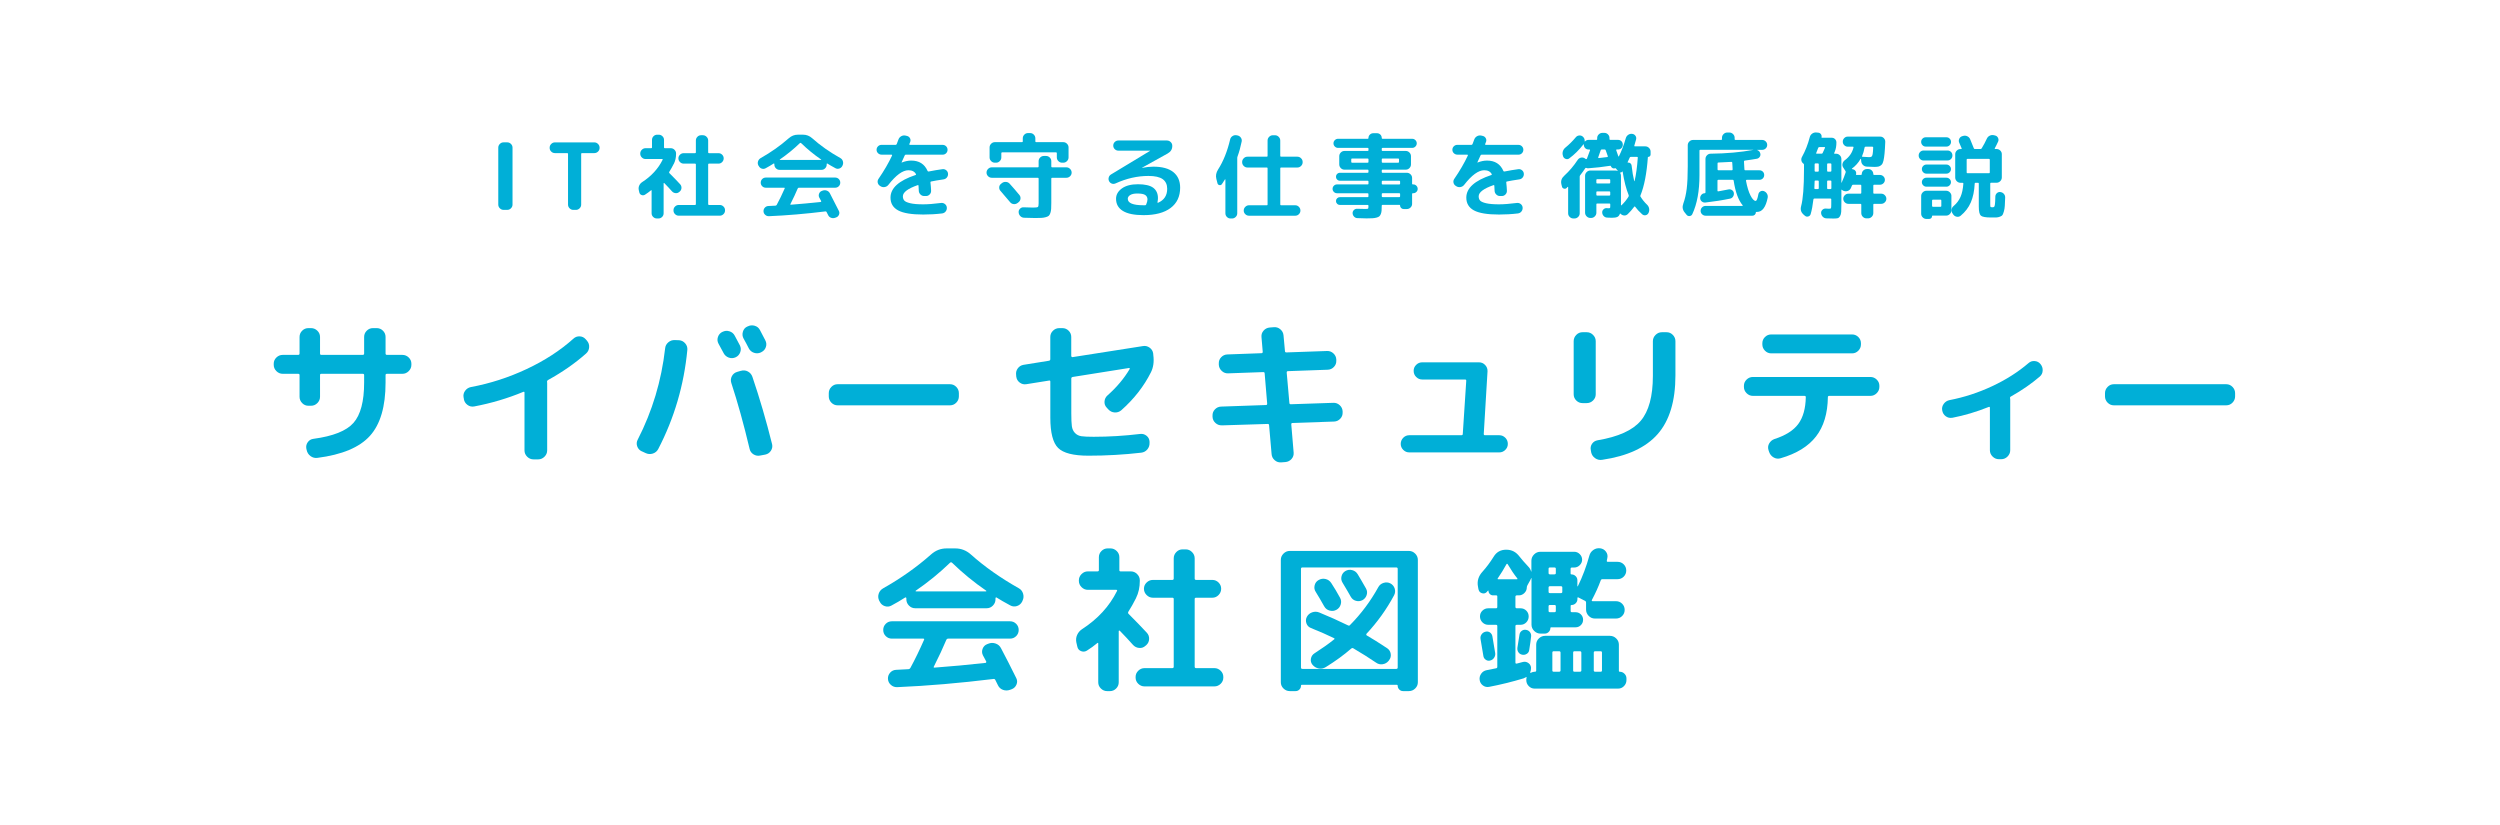 <?xml version="1.0" encoding="UTF-8"?><svg xmlns="http://www.w3.org/2000/svg" viewBox="0 0 1000 330"><defs><style>.d{fill:#00afd7;}.e{fill:#fff;}</style></defs><g id="a"/><g id="b"><g id="c"><g><rect class="e" width="1000" height="330"/><g><path class="d" d="M201.42,83.95c-.57,0-1.06-.21-1.48-.63-.42-.42-.63-.91-.63-1.48v-22.79c0-.57,.21-1.06,.63-1.48,.42-.42,.91-.63,1.48-.63h1.48c.57,0,1.06,.21,1.48,.63s.63,.91,.63,1.48v22.79c0,.57-.21,1.06-.63,1.48s-.91,.63-1.48,.63h-1.48Z"/><path class="d" d="M221.97,61.24c-.57,0-1.06-.2-1.48-.61-.42-.41-.63-.89-.63-1.46v-.11c0-.57,.21-1.06,.63-1.48,.42-.42,.91-.63,1.48-.63h15.76c.57,0,1.06,.21,1.48,.63,.42,.42,.63,.91,.63,1.48v.11c0,.57-.21,1.05-.63,1.46-.42,.41-.91,.61-1.48,.61h-4.96c-.2,0-.3,.11-.3,.33v20.28c0,.57-.21,1.06-.63,1.48s-.91,.63-1.48,.63h-1.04c-.57,0-1.06-.21-1.48-.63-.42-.42-.63-.91-.63-1.48v-20.28c0-.22-.1-.33-.3-.33h-4.96Z"/><path class="d" d="M269.51,65.53c-.59,1.18-1.2,2.26-1.81,3.22-.1,.2-.09,.36,.04,.48,1.7,1.7,3.13,3.18,4.29,4.44,.39,.42,.58,.92,.56,1.5-.02,.58-.26,1.07-.7,1.46l-.15,.11c-.42,.39-.91,.57-1.48,.52-.57-.05-1.05-.28-1.44-.7-.94-1.06-1.97-2.17-3.11-3.33-.05-.05-.1-.06-.17-.04-.06,.02-.09,.06-.09,.11v12.02c0,.57-.2,1.05-.61,1.46-.41,.41-.89,.61-1.46,.61h-.63c-.57,0-1.06-.2-1.48-.61-.42-.41-.63-.89-.63-1.46v-9.1c0-.17-.07-.21-.22-.11-.76,.64-1.58,1.23-2.44,1.78-.44,.27-.91,.31-1.39,.11-.48-.2-.77-.56-.87-1.07l-.22-.96c-.12-.62-.06-1.2,.19-1.76s.63-1,1.15-1.35c3.7-2.39,6.44-5.38,8.21-8.95,.1-.2,.04-.3-.18-.3h-6.66c-.57,0-1.06-.21-1.48-.63-.42-.42-.63-.91-.63-1.48v-.11c0-.57,.21-1.06,.63-1.48,.42-.42,.91-.63,1.48-.63h2.26c.22,0,.33-.1,.33-.3v-3.03c0-.57,.2-1.05,.61-1.46s.89-.61,1.46-.61h.63c.57,0,1.06,.2,1.48,.61,.42,.41,.63,.89,.63,1.46v3.03c0,.2,.1,.3,.3,.3h2.41c.57,0,1.06,.21,1.48,.63,.42,.42,.63,.91,.63,1.48v.11c0,1.5-.3,2.85-.89,4.03Zm18.39,16.46c.57,0,1.06,.2,1.48,.61,.42,.41,.63,.89,.63,1.46v.15c0,.57-.21,1.05-.63,1.46-.42,.41-.91,.61-1.48,.61h-16.39c-.57,0-1.06-.2-1.48-.61-.42-.41-.63-.89-.63-1.46v-.15c0-.57,.21-1.05,.63-1.46,.42-.41,.91-.61,1.48-.61h6.51c.22,0,.33-.11,.33-.33v-15.91c0-.2-.11-.3-.33-.3h-4.55c-.57,0-1.06-.21-1.48-.63s-.63-.91-.63-1.48,.21-1.05,.63-1.46c.42-.41,.91-.61,1.48-.61h4.55c.22,0,.33-.11,.33-.33v-4.74c0-.57,.2-1.06,.61-1.48,.41-.42,.89-.63,1.46-.63h.74c.57,0,1.06,.21,1.48,.63,.42,.42,.63,.91,.63,1.48v4.74c0,.22,.11,.33,.33,.33h3.81c.57,0,1.05,.2,1.46,.61,.41,.41,.61,.89,.61,1.46s-.2,1.06-.61,1.48c-.41,.42-.89,.63-1.46,.63h-3.81c-.22,0-.33,.1-.33,.3v15.91c0,.22,.11,.33,.33,.33h4.29Z"/><path class="d" d="M303.47,66.38l-.15-.26c-.25-.54-.28-1.08-.09-1.63,.19-.54,.54-.96,1.05-1.26,4.12-2.32,7.87-4.97,11.25-7.95,1.06-.94,2.27-1.41,3.63-1.41h2.07c1.36,0,2.57,.47,3.63,1.41,3.23,2.89,6.99,5.54,11.29,7.95,.49,.27,.83,.69,1,1.26,.17,.57,.14,1.11-.11,1.63l-.11,.26c-.27,.52-.68,.86-1.22,1.04-.54,.17-1.06,.12-1.55-.15-1.33-.72-2.4-1.33-3.22-1.85-.05-.05-.1-.06-.17-.02-.06,.04-.09,.09-.09,.17v.26c0,.57-.2,1.06-.61,1.48-.41,.42-.89,.63-1.46,.63h-16.8c-.57,0-1.05-.21-1.46-.63-.41-.42-.61-.91-.61-1.48v-.26c0-.07-.04-.13-.11-.17-.07-.04-.14-.03-.18,.02-1.04,.67-2.11,1.29-3.22,1.89-.49,.27-1.01,.31-1.55,.13-.54-.19-.94-.54-1.18-1.05Zm15.61,9.03c-.76,1.83-1.73,3.88-2.89,6.18-.12,.2-.09,.3,.11,.3,3.97-.3,7.97-.67,11.99-1.11,.07,0,.13-.04,.17-.11,.04-.07,.04-.15,.02-.22l-.78-1.44c-.25-.49-.27-1-.07-1.54,.2-.53,.56-.89,1.07-1.09l.3-.11c.54-.22,1.1-.23,1.68-.04,.58,.2,1,.57,1.28,1.11,1.06,2,2.26,4.34,3.59,7.03,.25,.49,.26,1,.04,1.52-.22,.52-.59,.88-1.11,1.07l-.41,.15c-.57,.2-1.12,.2-1.66,0-.54-.2-.94-.57-1.18-1.11-.05-.12-.15-.32-.3-.59-.15-.27-.25-.47-.3-.59-.1-.2-.23-.28-.41-.26-8.07,.99-15.61,1.63-22.64,1.92-.57,.02-1.07-.15-1.5-.54-.43-.38-.66-.86-.68-1.42-.02-.54,.15-1.02,.52-1.44,.37-.42,.84-.64,1.41-.67,.32,0,.8-.02,1.42-.07,.63-.05,1.1-.07,1.42-.07,.22,0,.39-.11,.52-.33,1.08-2,2.15-4.18,3.18-6.55,.1-.2,.04-.3-.19-.3h-7.36c-.57,0-1.05-.2-1.44-.59-.4-.39-.59-.88-.59-1.44s.2-1.05,.59-1.44c.39-.39,.88-.59,1.44-.59h27.75c.57,0,1.05,.2,1.44,.59,.39,.39,.59,.88,.59,1.44s-.2,1.05-.59,1.44-.88,.59-1.44,.59h-14.54c-.2,0-.35,.11-.44,.33Zm-7.14-11.62s-.07,.06-.06,.11c.01,.05,.04,.07,.09,.07h16.43s.08-.02,.09-.07c.01-.05,0-.09-.06-.11-2.84-1.95-5.5-4.13-7.99-6.55-.17-.15-.33-.15-.48,0-2.42,2.34-5.09,4.53-8.03,6.55Z"/><path class="d" d="M352.63,61.86c-.54,0-1.01-.19-1.41-.57-.4-.38-.59-.84-.59-1.39s.2-1,.59-1.39c.39-.38,.86-.57,1.41-.57h5.66c.17,0,.31-.11,.41-.33l.67-1.78c.2-.57,.55-1,1.07-1.31,.52-.31,1.07-.41,1.67-.31l.63,.15c.54,.12,.95,.41,1.22,.87,.27,.46,.32,.94,.15,1.46-.05,.12-.12,.29-.2,.5-.09,.21-.14,.35-.17,.43-.05,.22,.02,.33,.22,.33h13.1c.54,0,1,.19,1.39,.57,.38,.38,.57,.85,.57,1.39s-.19,1.01-.57,1.39c-.38,.38-.85,.57-1.39,.57h-14.73c-.22,0-.37,.1-.44,.3-.35,.81-.76,1.74-1.26,2.77,0,.05,.01,.07,.04,.07h.04c1.31-.52,2.57-.78,3.77-.78,3.16,0,5.34,1.38,6.55,4.14,.07,.2,.23,.27,.48,.22,1.97-.39,3.8-.7,5.48-.92,.54-.07,1.04,.06,1.48,.41,.44,.35,.69,.8,.74,1.37s-.1,1.07-.44,1.52c-.35,.44-.8,.7-1.37,.78-2.15,.32-3.8,.6-4.96,.85-.22,.05-.31,.17-.26,.37,.15,1.31,.23,2.42,.26,3.33,.02,.57-.17,1.06-.57,1.48-.41,.42-.89,.63-1.46,.63h-.74c-.57,0-1.06-.2-1.48-.61-.42-.41-.64-.89-.67-1.46-.02-.67-.06-1.34-.11-2.04,0-.22-.1-.31-.3-.26-3.97,1.38-5.96,2.87-5.96,4.48,0,.69,.19,1.25,.55,1.68,.37,.43,1.17,.8,2.41,1.09,1.23,.3,2.96,.44,5.18,.44,1.87,0,4.25-.18,7.14-.55,.57-.07,1.08,.07,1.54,.43,.46,.36,.71,.82,.76,1.39,.05,.59-.1,1.12-.46,1.57-.36,.46-.83,.72-1.42,.8-2.49,.3-5.01,.44-7.55,.44-4.64,0-7.98-.55-10.03-1.65-2.05-1.1-3.07-2.81-3.07-5.12,0-3.8,3.33-6.81,9.99-9.03,.22-.05,.28-.17,.19-.37-.57-1.04-1.57-1.55-3-1.55-2.32,0-4.99,1.95-8.03,5.85-.37,.47-.85,.76-1.44,.87-.59,.11-1.13,.02-1.63-.28l-.3-.19c-.47-.3-.76-.71-.89-1.26-.12-.54-.02-1.05,.3-1.52,2.22-3.23,4.03-6.35,5.44-9.36,.02-.07,.02-.15-.02-.22-.04-.07-.09-.11-.17-.11h-4Z"/><path class="d" d="M396.72,71.11c-.57,0-1.06-.2-1.48-.61-.42-.41-.63-.89-.63-1.46s.21-1.06,.63-1.48c.42-.42,.91-.63,1.48-.63h18.43c.2,0,.3-.11,.3-.33v-2.15c0-.57,.21-1.05,.63-1.46,.42-.41,.91-.61,1.48-.61h.85c.57,0,1.06,.2,1.48,.61,.42,.41,.63,.89,.63,1.46v2.15c0,.22,.11,.33,.33,.33h5.7c.57,0,1.06,.21,1.48,.63,.42,.42,.63,.91,.63,1.48s-.21,1.05-.63,1.46c-.42,.41-.91,.61-1.48,.61h-5.7c-.22,0-.33,.11-.33,.33v9.73c0,1.01-.02,1.81-.06,2.39-.04,.58-.14,1.12-.31,1.63-.17,.51-.38,.87-.61,1.09-.23,.22-.62,.41-1.17,.57-.54,.16-1.12,.26-1.72,.3-.6,.04-1.45,.06-2.53,.06-.99,0-2.48-.04-4.48-.11-.59-.02-1.09-.24-1.5-.65-.41-.41-.64-.91-.68-1.5-.05-.57,.13-1.05,.54-1.46s.88-.6,1.42-.57c1.78,.07,3.05,.11,3.81,.11,1.09,0,1.73-.08,1.92-.24,.2-.16,.3-.66,.3-1.5v-9.84c0-.22-.1-.33-.3-.33h-18.43Zm28.12-6.03c-.57,0-1.06-.21-1.48-.63-.42-.42-.63-.91-.63-1.48v-1.7c0-.22-.1-.33-.3-.33h-21.57c-.22,0-.33,.11-.33,.33v1.7c0,.57-.21,1.06-.63,1.48s-.91,.63-1.48,.63h-.48c-.57,0-1.06-.21-1.48-.63-.42-.42-.63-.91-.63-1.48v-4c0-.57,.21-1.06,.63-1.48s.91-.63,1.48-.63h10.84c.22,0,.33-.1,.33-.3v-1.22c0-.57,.2-1.06,.61-1.48,.41-.42,.89-.63,1.46-.63h.89c.57,0,1.05,.21,1.46,.63,.41,.42,.61,.91,.61,1.48v1.22c0,.2,.11,.3,.33,.3h10.84c.57,0,1.06,.21,1.48,.63,.42,.42,.63,.91,.63,1.48v4c0,.57-.21,1.06-.63,1.48-.42,.42-.91,.63-1.48,.63h-.48Zm-17.83,16.13c-.47,.35-.99,.49-1.55,.43-.57-.06-1.04-.31-1.41-.76-1.26-1.53-2.54-3.03-3.85-4.51-.37-.39-.54-.88-.52-1.44,.02-.57,.26-1.02,.7-1.37l.37-.3c.47-.37,1-.54,1.61-.5,.6,.04,1.1,.28,1.5,.72,1.28,1.41,2.58,2.91,3.89,4.51,.37,.44,.52,.96,.44,1.54-.07,.58-.35,1.04-.81,1.39l-.37,.3Z"/><path class="d" d="M446.19,73.37c-.49,.22-.98,.25-1.46,.07-.48-.17-.85-.49-1.09-.96-.25-.47-.3-.97-.15-1.5s.46-.93,.92-1.2l15.61-9.44,.04-.04-.04-.04h-12.69c-.54,0-1.02-.2-1.42-.59-.41-.39-.61-.88-.61-1.44s.2-1.05,.61-1.44c.41-.39,.88-.59,1.42-.59h19.43c.57,0,1.07,.2,1.5,.61,.43,.41,.65,.89,.65,1.46,.05,1.36-.56,2.39-1.81,3.11l-10.32,5.73v.04h.07c1.63-.32,3.12-.48,4.48-.48,3.53,0,6.2,.73,8.01,2.18,1.81,1.46,2.72,3.53,2.72,6.22,0,3.5-1.27,6.21-3.81,8.12-2.54,1.91-6.15,2.87-10.84,2.87-3.68,0-6.43-.56-8.25-1.68-1.83-1.12-2.74-2.74-2.74-4.87,0-1.63,.78-3,2.33-4.13,1.55-1.12,3.7-1.68,6.44-1.68s4.85,.47,6.1,1.41,1.89,2.32,1.89,4.14c0,.44-.06,1-.19,1.67-.02,.07,0,.13,.06,.17,.06,.04,.12,.04,.17,.02,2.44-1.06,3.66-2.92,3.66-5.59,0-1.7-.6-2.98-1.79-3.85-1.2-.86-3.1-1.29-5.72-1.29-4.42,0-8.81,1-13.17,3Zm12.28,8.44c.35-.84,.52-1.52,.52-2.04,0-.76-.3-1.35-.89-1.76-.59-.41-1.65-.61-3.18-.61-1.23,0-2.18,.2-2.83,.61-.65,.41-.98,.91-.98,1.5,0,1.73,2.1,2.59,6.29,2.59h.67c.17,0,.31-.1,.41-.3Z"/><path class="d" d="M486.98,73.26l-.44-1.7c-.32-1.26-.09-2.52,.7-3.77,2.1-3.28,3.7-7.28,4.81-11.99,.12-.57,.43-1.02,.93-1.35,.49-.33,1.02-.45,1.59-.35l.41,.07c.57,.12,1.02,.41,1.35,.87,.33,.46,.45,.97,.35,1.54-.44,2.2-1,4.21-1.67,6.03-.07,.17-.11,.37-.11,.59v22.13c0,.57-.21,1.05-.63,1.46-.42,.41-.91,.61-1.48,.61h-.56c-.57,0-1.05-.2-1.46-.61-.41-.41-.61-.89-.61-1.46v-13.54s-.02-.07-.07-.07-.09,.01-.11,.04c-.42,.67-.83,1.29-1.22,1.89-.25,.35-.58,.48-1,.39-.42-.09-.68-.34-.78-.76Zm31.97-10.58c.57,0,1.06,.21,1.48,.63,.42,.42,.63,.91,.63,1.48v.11c0,.57-.21,1.06-.63,1.48-.42,.42-.91,.63-1.48,.63h-6.51c-.22,0-.33,.1-.33,.3v14.5c0,.2,.11,.3,.33,.3h5.66c.57,0,1.05,.21,1.46,.63,.41,.42,.61,.91,.61,1.48s-.2,1.05-.61,1.46c-.41,.41-.89,.61-1.46,.61h-18.5c-.57,0-1.06-.2-1.48-.61-.42-.41-.63-.89-.63-1.46s.21-1.06,.63-1.48,.91-.63,1.48-.63h7.14c.2,0,.29-.1,.29-.3v-14.5c0-.2-.1-.3-.29-.3h-7.77c-.57,0-1.06-.21-1.48-.63-.42-.42-.63-.91-.63-1.48v-.11c0-.57,.21-1.06,.63-1.48,.42-.42,.91-.63,1.48-.63h7.77c.2,0,.29-.11,.29-.33v-6.14c0-.57,.21-1.06,.63-1.48,.42-.42,.91-.63,1.48-.63h.85c.57,0,1.06,.21,1.48,.63,.42,.42,.63,.91,.63,1.48v6.14c0,.22,.11,.33,.33,.33h6.51Z"/><path class="d" d="M534.77,77.29c-.47,0-.88-.17-1.22-.52-.35-.34-.52-.75-.52-1.22,0-.49,.17-.91,.52-1.26s.75-.52,1.22-.52h12.32c.2,0,.3-.1,.3-.3v-.85c0-.22-.1-.33-.3-.33h-11.1c-.44,0-.82-.15-1.13-.46-.31-.31-.46-.68-.46-1.13s.15-.82,.46-1.13c.31-.31,.68-.46,1.13-.46h11.1c.2,0,.3-.11,.3-.33v-.59c0-.22-.1-.33-.3-.33h-9.32c-.57,0-1.05-.21-1.46-.63-.41-.42-.61-.91-.61-1.48v-3.26c0-.57,.2-1.06,.61-1.48,.41-.42,.89-.63,1.46-.63h9.32c.2,0,.3-.1,.3-.3v-.63c0-.2-.1-.3-.3-.3h-11.88c-.49,0-.92-.18-1.28-.54-.36-.36-.54-.78-.54-1.28s.18-.92,.54-1.28c.36-.36,.78-.54,1.28-.54h11.91c.17,0,.26-.1,.26-.3,0-.54,.19-1,.57-1.37s.84-.56,1.39-.56h1.44c.54,0,1,.19,1.37,.56,.37,.37,.55,.83,.55,1.37,0,.2,.1,.3,.3,.3h11.88c.49,0,.92,.18,1.28,.54,.36,.36,.54,.78,.54,1.28s-.18,.92-.54,1.28c-.36,.36-.78,.54-1.28,.54h-11.88c-.2,0-.3,.1-.3,.3v.63c0,.2,.1,.3,.3,.3h9.32c.57,0,1.05,.21,1.46,.63,.41,.42,.61,.91,.61,1.48v3.26c0,.57-.2,1.06-.61,1.48-.41,.42-.89,.63-1.46,.63h-9.32c-.2,0-.3,.11-.3,.33v.59c0,.22,.1,.33,.3,.33h9.73c.57,0,1.06,.2,1.48,.61,.42,.41,.63,.89,.63,1.46v2.33c0,.17,.1,.26,.3,.26h.19c.47,0,.88,.17,1.22,.52,.34,.35,.52,.77,.52,1.26s-.17,.88-.52,1.22-.75,.52-1.22,.52h-.19c-.2,0-.3,.09-.3,.26v4c0,.57-.21,1.05-.63,1.46-.42,.41-.91,.61-1.48,.61h-1.26c-.42,0-.76-.14-1.04-.43-.27-.28-.41-.62-.41-1.02,0-.15-.07-.22-.22-.22h-6.81c-.2,0-.3,.1-.3,.3,0,.84-.02,1.5-.06,2s-.14,.95-.31,1.37c-.17,.42-.38,.73-.61,.92-.23,.2-.6,.36-1.09,.5-.49,.14-1.04,.22-1.63,.26s-1.38,.06-2.37,.06c-.54,0-1.78-.04-3.7-.11-.52-.02-.96-.23-1.31-.61-.36-.38-.55-.83-.57-1.35-.02-.49,.15-.92,.52-1.28,.37-.36,.8-.52,1.29-.5,.96,.05,2.02,.07,3.18,.07,.67,0,1.05-.04,1.17-.11,.11-.07,.17-.35,.17-.81v-.37c0-.22-.1-.33-.3-.33h-11.14c-.42,0-.78-.15-1.09-.46-.31-.31-.46-.67-.46-1.09s.15-.78,.46-1.09c.31-.31,.67-.46,1.09-.46h11.14c.2,0,.3-.11,.3-.33v-.92c0-.2-.1-.3-.3-.3h-12.32Zm12.32-12.21c.2,0,.3-.1,.3-.3v-1.07c0-.2-.1-.3-.3-.3h-6.29c-.2,0-.3,.1-.3,.3v1.07c0,.2,.1,.3,.3,.3h6.29Zm5.62-1.37v1.07c0,.2,.1,.3,.3,.3h6.29c.2,0,.3-.1,.3-.3v-1.07c0-.2-.1-.3-.3-.3h-6.29c-.2,0-.3,.1-.3,.3Zm0,8.92v.85c0,.2,.1,.3,.3,.3h6.73c.2,0,.3-.1,.3-.3v-.85c0-.22-.1-.33-.3-.33h-6.73c-.2,0-.3,.11-.3,.33Zm0,4.96v.92c0,.22,.1,.33,.3,.33h6.73c.2,0,.3-.11,.3-.33v-.92c0-.2-.1-.3-.3-.3h-6.73c-.2,0-.3,.1-.3,.3Z"/><path class="d" d="M582.95,61.86c-.54,0-1.01-.19-1.41-.57-.39-.38-.59-.84-.59-1.39s.2-1,.59-1.39c.39-.38,.86-.57,1.41-.57h5.66c.17,0,.31-.11,.41-.33l.67-1.78c.2-.57,.56-1,1.07-1.31,.52-.31,1.07-.41,1.67-.31l.63,.15c.54,.12,.95,.41,1.22,.87,.27,.46,.32,.94,.15,1.46-.05,.12-.12,.29-.2,.5-.09,.21-.14,.35-.17,.43-.05,.22,.02,.33,.22,.33h13.1c.54,0,1,.19,1.39,.57,.38,.38,.57,.85,.57,1.39s-.19,1.01-.57,1.39-.85,.57-1.39,.57h-14.73c-.22,0-.37,.1-.44,.3-.35,.81-.77,1.74-1.26,2.77,0,.05,.01,.07,.04,.07h.04c1.31-.52,2.57-.78,3.77-.78,3.16,0,5.34,1.38,6.55,4.14,.07,.2,.23,.27,.48,.22,1.97-.39,3.8-.7,5.48-.92,.54-.07,1.04,.06,1.48,.41,.44,.35,.69,.8,.74,1.37s-.1,1.07-.44,1.52c-.35,.44-.8,.7-1.37,.78-2.15,.32-3.8,.6-4.96,.85-.22,.05-.31,.17-.26,.37,.15,1.31,.23,2.42,.26,3.33,.02,.57-.17,1.06-.57,1.48-.41,.42-.89,.63-1.46,.63h-.74c-.57,0-1.06-.2-1.48-.61-.42-.41-.64-.89-.67-1.46-.03-.67-.06-1.34-.11-2.04,0-.22-.1-.31-.3-.26-3.97,1.38-5.96,2.87-5.96,4.48,0,.69,.18,1.25,.55,1.68s1.17,.8,2.41,1.09,2.96,.44,5.18,.44c1.88,0,4.25-.18,7.14-.55,.57-.07,1.08,.07,1.54,.43,.46,.36,.71,.82,.76,1.39,.05,.59-.11,1.12-.46,1.57-.36,.46-.83,.72-1.42,.8-2.49,.3-5.01,.44-7.55,.44-4.64,0-7.98-.55-10.03-1.65-2.05-1.1-3.07-2.81-3.07-5.12,0-3.8,3.33-6.81,9.99-9.03,.22-.05,.28-.17,.18-.37-.57-1.04-1.57-1.55-3-1.55-2.32,0-5,1.95-8.03,5.85-.37,.47-.85,.76-1.44,.87-.59,.11-1.13,.02-1.63-.28l-.3-.19c-.47-.3-.77-.71-.89-1.26-.12-.54-.02-1.05,.3-1.52,2.22-3.23,4.03-6.35,5.44-9.36,.02-.07,.02-.15-.02-.22-.04-.07-.09-.11-.17-.11h-4Z"/><path class="d" d="M659.15,62.9c-.47,6.51-1.46,11.59-2.96,15.24-.1,.22-.09,.41,.04,.56,.72,1.16,1.58,2.22,2.59,3.18,.44,.42,.72,.93,.83,1.54,.11,.6,.03,1.19-.24,1.76-.25,.49-.63,.8-1.15,.91-.52,.11-.99-.02-1.41-.39-1.13-1.01-2.07-2.02-2.81-3.03-.15-.15-.27-.14-.37,.04-.84,1.13-1.7,2.12-2.59,2.96-.42,.39-.91,.57-1.46,.52-.55-.05-1.02-.28-1.39-.7-.05-.05-.1-.07-.15-.07s-.09,.02-.11,.07c-.22,.64-.57,1.07-1.05,1.29-.48,.22-1.2,.33-2.16,.33-.05,0-.69-.02-1.92-.07-.54-.02-1-.23-1.37-.63s-.57-.86-.59-1.41c-.03-.49,.15-.92,.54-1.28,.38-.36,.82-.51,1.31-.46,.1,0,.22,0,.37,.02,.15,.01,.25,.02,.3,.02,.35,0,.55-.04,.61-.13s.09-.35,.09-.8v-.67c0-.2-.11-.3-.33-.3h-4.92c-.2,0-.3,.1-.3,.3v3.37c0,.57-.21,1.06-.63,1.48-.42,.42-.91,.63-1.48,.63h-.3c-.57,0-1.06-.21-1.48-.63-.42-.42-.63-.91-.63-1.48v-14.76c0-.57,.21-1.06,.63-1.48,.42-.42,.91-.63,1.48-.63h10.17c.2,0,.44,.05,.74,.15,.02-.02,.05-.05,.07-.07l-.33-.37s-.08-.09-.17-.19c-.09-.1-.14-.17-.17-.22-.1-.22-.25-.28-.44-.19-.35,.12-.68,.1-1-.07-.32-.17-.54-.43-.67-.78-.05-.15-.14-.2-.26-.15-2.96,.47-5.88,.8-8.77,1-.25,.02-.52-.02-.81-.15-.15-.07-.3-.01-.44,.19-.47,.74-1.13,1.66-2,2.77-.12,.17-.18,.36-.18,.55v14.65c0,.57-.21,1.05-.63,1.46-.42,.41-.91,.61-1.48,.61h-.41c-.57,0-1.06-.2-1.48-.61-.42-.41-.63-.89-.63-1.46v-10.47s-.02-.09-.06-.11c-.04-.02-.08-.02-.13,0s-.11,.09-.19,.19-.12,.16-.15,.19c-.32,.35-.7,.46-1.15,.33s-.72-.42-.81-.89l-.22-.89c-.3-1.31,.1-2.44,1.18-3.4,2.02-1.85,3.81-3.96,5.36-6.33,.32-.47,.76-.76,1.31-.89,.56-.12,1.07-.02,1.54,.3,.05,.02,.1,.06,.15,.11,.2,.2,.38,.25,.56,.15l.11-.11c.54-1.38,.96-2.52,1.26-3.4,.05-.2-.02-.3-.22-.3h-.37c-.54,0-.99-.19-1.35-.55-.36-.37-.54-.83-.54-1.37v-.11s-.02-.07-.07-.07-.09,.02-.11,.07c-1.73,2.22-3.61,4.08-5.66,5.59-.42,.32-.89,.39-1.41,.2-.52-.19-.86-.52-1.04-1.02l-.07-.26c-.2-.59-.2-1.18-.02-1.78,.19-.59,.52-1.08,1.02-1.48,1.46-1.18,2.82-2.54,4.11-4.07,.34-.44,.8-.7,1.37-.76,.57-.06,1.06,.09,1.48,.46,.57,.49,.81,1.12,.74,1.89,0,.02,.02,.04,.07,.04s.09-.01,.11-.04c.35-.39,.8-.59,1.37-.59h3.15c.2,0,.3-.1,.3-.3v-.44c0-.57,.21-1.05,.63-1.46,.42-.41,.91-.61,1.48-.61h.74c.57,0,1.05,.2,1.46,.61,.41,.41,.61,.89,.61,1.46v.44c0,.2,.11,.3,.33,.3h3.11c.54,0,.99,.18,1.35,.55s.54,.83,.54,1.37-.18,1-.54,1.37c-.36,.37-.81,.55-1.35,.55h-.52c-.2,0-.27,.1-.22,.3,.39,1.09,.68,1.9,.85,2.44,.02,.05,.06,.07,.11,.07s.09-.02,.11-.07c1.04-2.05,1.96-4.48,2.77-7.29,.17-.57,.5-1.01,.98-1.33,.48-.32,1-.44,1.57-.37,.57,.07,1,.33,1.31,.78,.31,.44,.39,.94,.24,1.48-.3,1.09-.53,1.9-.7,2.44-.05,.2,.02,.3,.22,.3h4.18c.57,0,1.06,.21,1.48,.63,.42,.42,.63,.91,.63,1.48v1.15c0,.27-.09,.5-.28,.68s-.41,.28-.68,.28c-.1,0-.15,.05-.15,.15Zm-15.06,10.18v-1.07c0-.22-.11-.33-.33-.33h-4.92c-.2,0-.3,.11-.3,.33v1.07c0,.2,.1,.3,.3,.3h4.92c.22,0,.33-.1,.33-.3Zm0,4.85v-1.07c0-.2-.11-.3-.33-.3h-4.92c-.2,0-.3,.1-.3,.3v1.07c0,.2,.1,.3,.3,.3h4.92c.22,0,.33-.1,.33-.3Zm-1.18-15.1c.2-.05,.27-.16,.22-.33-.1-.35-.38-1.15-.85-2.41-.07-.2-.21-.3-.41-.3h-1.18c-.2,0-.33,.1-.41,.3-.32,1.01-.65,1.96-1,2.85-.03,.07-.01,.14,.04,.2,.05,.06,.11,.09,.18,.09,.74-.07,1.87-.21,3.4-.41Zm8.51,15.8c.1-.17,.11-.37,.04-.59-1.01-2.47-1.81-5.6-2.41-9.4,0-.02-.01-.04-.04-.06-.02-.01-.05,0-.07,.02-.2,.27-.46,.41-.78,.41-.1,0-.12,.06-.07,.19,.2,.35,.3,.72,.3,1.11v11.69s.02,.09,.07,.13c.05,.04,.1,.03,.15-.02,1.18-1.16,2.12-2.32,2.81-3.48Zm2.41-6.22c.59-2.44,1.02-5.57,1.29-9.4,0-.17-.1-.26-.3-.26h-2.48c-.22,0-.37,.09-.44,.26-.22,.57-.51,1.18-.85,1.85-.05,.12-.01,.18,.11,.18,.37-.05,.7,.04,.98,.26,.28,.22,.45,.52,.5,.89,.27,2.47,.62,4.54,1.04,6.22,.05,.1,.1,.1,.15,0Z"/><path class="d" d="M674.62,85.91l-.74-.92c-.86-1.04-1.05-2.22-.56-3.55,.64-1.78,1.1-3.76,1.37-5.96,.27-2.19,.41-5.18,.41-8.95v-8.44c0-.57,.21-1.06,.63-1.48,.42-.42,.91-.63,1.48-.63h11.28c.2,0,.3-.1,.3-.3v-.56c0-.57,.21-1.06,.63-1.48s.91-.63,1.48-.63h.85c.57,0,1.06,.21,1.48,.63,.42,.42,.63,.91,.63,1.48v.56c0,.2,.11,.3,.33,.3h10.69c.54,0,1.01,.2,1.41,.59s.59,.86,.59,1.41-.2,1.01-.59,1.39c-.39,.38-.86,.57-1.41,.57h-2s-.05,.02,0,.07c.64,.25,1.05,.68,1.22,1.29,.15,.49,.09,.96-.18,1.39-.27,.43-.65,.7-1.15,.8-1.16,.22-2.79,.47-4.88,.74-.2,.05-.3,.17-.3,.37,.02,.84,.09,1.9,.18,3.18,0,.22,.11,.33,.33,.33h5.66c.54,0,1,.18,1.37,.54,.37,.36,.55,.81,.55,1.35s-.18,1-.55,1.37-.83,.56-1.37,.56h-5.11c-.07,0-.14,.04-.2,.11-.06,.07-.08,.15-.06,.22,.47,2.52,1.07,4.5,1.81,5.94s1.43,2.16,2.07,2.16c.39,0,.75-.88,1.07-2.63,.1-.52,.37-.91,.81-1.17,.44-.26,.9-.3,1.37-.13,.54,.2,.96,.54,1.26,1.04,.3,.49,.39,1.02,.3,1.59-.76,3.8-2.18,5.7-4.25,5.7h-.3c-.12,0-.19,.06-.19,.19,0,.37-.14,.68-.41,.94-.27,.26-.59,.39-.96,.39h-18.72c-.54,0-1.01-.19-1.41-.57s-.59-.85-.59-1.39,.2-1,.59-1.39c.39-.38,.86-.57,1.41-.57h14.69s.09-.03,.13-.09c.04-.06,.04-.1,.02-.13-1.73-2.02-2.94-5.33-3.63-9.92-.05-.2-.17-.3-.37-.3h-5.77c-.22,0-.33,.11-.33,.33v4.03c0,.22,.11,.31,.33,.26,1.5-.25,2.87-.51,4.11-.78,.49-.1,.95,0,1.37,.28,.42,.28,.67,.67,.74,1.17,.07,.52-.04,1-.33,1.44s-.7,.72-1.22,.81c-2.96,.62-6.24,1.13-9.84,1.55-.52,.05-.98-.08-1.39-.39-.41-.31-.64-.72-.68-1.24-.05-.49,.09-.95,.41-1.37,.32-.42,.73-.65,1.22-.7h.18c.2-.05,.3-.16,.3-.33v-13.39c0-.57,.2-1.06,.61-1.48,.41-.42,.89-.63,1.46-.63,6.31-.07,12-.58,17.06-1.52v-.04h-21.2c-.22,0-.33,.1-.33,.3v9.88c0,6.27-.95,11.45-2.85,15.54-.22,.47-.59,.73-1.09,.78-.51,.05-.92-.12-1.24-.52Zm18.13-17.8c.2,0,.3-.11,.3-.33,0-.25-.02-.68-.06-1.29-.04-.62-.07-1.1-.09-1.44,0-.2-.11-.3-.33-.3-2.25,.15-4,.23-5.25,.26-.2,0-.3,.11-.3,.33v2.44c0,.22,.11,.33,.33,.33h5.4Z"/><path class="d" d="M721.41,85.8c-1.01-.86-1.33-1.97-.96-3.33,.76-2.81,1.15-7.75,1.15-14.8v-1.81c0-.17-.09-.32-.26-.44-.42-.3-.68-.7-.78-1.2-.1-.51-.02-.98,.22-1.42,1.33-2.39,2.38-5.06,3.14-7.99,.15-.57,.47-1.02,.96-1.37,.49-.35,1.04-.49,1.63-.44l.81,.07c.44,.05,.79,.25,1.05,.61,.26,.36,.34,.76,.24,1.2-.05,.15,.01,.22,.18,.22h3.92c.52,0,.96,.19,1.31,.55,.36,.37,.54,.81,.54,1.33,0,1.41-.21,2.62-.63,3.63-.03,.07-.07,.18-.13,.31-.06,.14-.11,.24-.13,.31-.07,.17-.01,.26,.18,.26h.59c.57,0,1.06,.21,1.48,.63,.42,.42,.63,.91,.63,1.48v9.44s.01,.07,.04,.07,.05-.01,.07-.04c.67-1.5,1.2-2.86,1.59-4.07,.07-.2,.05-.39-.07-.59l-.92-1.44c-.3-.49-.38-1-.24-1.54,.14-.53,.43-.97,.87-1.31,1.83-1.33,3-3.03,3.51-5.11,.05-.22-.02-.33-.22-.33h-2.07c-.54,0-1.01-.2-1.41-.59s-.59-.88-.59-1.44,.2-1.01,.59-1.41,.86-.59,1.41-.59h12.99c.57,0,1.05,.21,1.44,.63s.58,.91,.56,1.48c-.07,1.92-.17,3.46-.28,4.61-.11,1.15-.25,2.11-.43,2.89-.17,.78-.43,1.33-.78,1.67s-.72,.56-1.11,.67c-.4,.11-.96,.17-1.7,.17-.62,0-1.63-.04-3.03-.11-.62-.02-1.14-.24-1.57-.65-.43-.41-.67-.91-.72-1.5l-.07-.89s-.03-.07-.09-.07-.1,.02-.13,.07c-.84,1.48-1.97,2.75-3.4,3.81-.1,.1-.07,.17,.07,.22l.3,.07c.47,.1,.83,.34,1.07,.72,.25,.38,.31,.81,.18,1.28-.05,.17,.01,.26,.19,.26h1.78c.22,0,.33-.11,.33-.33,0-.57,.2-1.05,.61-1.44,.41-.39,.88-.59,1.42-.59h.55c.57,0,1.05,.2,1.44,.59,.39,.4,.59,.88,.59,1.44,0,.22,.1,.33,.3,.33h2.33c.54,0,1.01,.19,1.41,.57,.39,.38,.59,.85,.59,1.39s-.2,1.01-.59,1.39c-.39,.38-.86,.57-1.41,.57h-2.33c-.2,0-.3,.11-.3,.33v2.92c0,.22,.1,.33,.3,.33h2.89c.54,0,1.02,.2,1.42,.61,.41,.41,.61,.88,.61,1.42s-.2,1.02-.61,1.42c-.41,.41-.88,.61-1.42,.61h-2.89c-.2,0-.3,.11-.3,.33v3.37c0,.57-.21,1.06-.63,1.48-.42,.42-.91,.63-1.48,.63h-.63c-.57,0-1.05-.21-1.46-.63s-.61-.91-.61-1.48v-3.37c0-.22-.11-.33-.33-.33h-4.85c-.54,0-1.02-.2-1.42-.61-.41-.41-.61-.88-.61-1.42s.2-1.02,.61-1.42c.41-.41,.88-.61,1.42-.61h4.85c.22,0,.33-.11,.33-.33v-2.92c0-.22-.11-.33-.33-.33h-2.96c-.22,0-.37,.1-.44,.3-.05,.1-.12,.27-.22,.52-.1,.25-.17,.42-.22,.52-.25,.54-.65,.92-1.22,1.13-.57,.21-1.12,.2-1.67-.02h-.04c-.25-.1-.47-.25-.67-.44-.05-.05-.09-.06-.13-.04-.04,.02-.06,.06-.06,.11v5.4c0,1.5-.03,2.62-.07,3.35-.05,.73-.21,1.31-.48,1.76-.27,.44-.58,.71-.93,.8-.35,.09-.91,.13-1.7,.13-1.06,0-2.01-.02-2.85-.07-.54-.02-1.01-.23-1.41-.63s-.62-.88-.67-1.44c-.05-.52,.12-.96,.5-1.33,.38-.37,.83-.54,1.35-.52,.79,.05,1.22,.07,1.29,.07,.47,0,.74-.07,.81-.22,.07-.15,.11-.65,.11-1.52v-2.03c0-.2-.11-.3-.33-.3h-6.44c-.2,0-.32,.11-.37,.33-.27,2.37-.64,4.34-1.11,5.92-.15,.47-.47,.78-.96,.92-.49,.15-.94,.05-1.33-.3l-.59-.48Zm4.44-13.25c0,.07-.04,1-.11,2.77,0,.2,.11,.3,.33,.3h1.11c.22,0,.33-.11,.33-.33v-2.74c0-.22-.11-.33-.33-.33h-1.04c-.2,0-.3,.11-.3,.33Zm0-6.85v2.63c0,.22,.11,.33,.33,.33h1c.22,0,.33-.11,.33-.33v-2.63c0-.22-.11-.33-.33-.33h-1c-.22,0-.33,.11-.33,.33Zm.63-4.48c-.1,.17-.04,.26,.19,.26h1.92c.25,0,.41-.1,.48-.3,.22-.47,.53-1.15,.92-2.04,.1-.2,.04-.3-.19-.3h-2.07c-.22,0-.37,.1-.44,.3-.35,.94-.62,1.63-.81,2.07Zm4.37,4.48v2.63c0,.22,.1,.33,.3,.33h1.07c.22,0,.33-.11,.33-.33v-2.63c0-.22-.11-.33-.33-.33h-1.07c-.2,0-.3,.11-.3,.33Zm0,6.85v2.74c0,.22,.1,.33,.3,.33h1.07c.22,0,.33-.11,.33-.33v-2.74c0-.22-.11-.33-.33-.33h-1.07c-.2,0-.3,.11-.3,.33Zm13.99-10.14c-.1,.2-.04,.3,.18,.3,1.68,.1,2.55,.15,2.63,.15,.47,0,.8-.07,.98-.22,.19-.15,.33-.48,.43-1s.17-1.41,.22-2.66c0-.2-.11-.3-.33-.3h-2.74c-.2,0-.32,.1-.37,.3-.25,1.36-.58,2.5-1,3.44Z"/><path class="d" d="M769.46,64.2c-.57,0-1.04-.2-1.42-.59-.38-.39-.57-.86-.57-1.41s.19-1.01,.57-1.41c.38-.39,.86-.59,1.42-.59h9.55c.54,0,1,.19,1.39,.57,.38,.38,.57,.86,.57,1.42s-.19,1.04-.57,1.42c-.38,.38-.84,.57-1.39,.57h-9.55Zm9.1-9.29c.52,0,.96,.18,1.31,.54,.36,.36,.54,.8,.54,1.31s-.18,.96-.54,1.33c-.36,.37-.8,.55-1.31,.55h-8.25c-.52,0-.96-.19-1.31-.55-.36-.37-.54-.81-.54-1.33s.18-.96,.54-1.31c.36-.36,.79-.54,1.31-.54h8.25Zm2,23.5v5.73c0,.57-.21,1.06-.63,1.48s-.91,.63-1.48,.63h-5.44c-.12,0-.18,.05-.18,.15,0,.35-.11,.63-.33,.85s-.51,.33-.85,.33h-1.07c-.57,0-1.06-.2-1.48-.61-.42-.41-.63-.89-.63-1.46v-7.1c0-.57,.21-1.06,.63-1.48,.42-.42,.91-.63,1.48-.63h7.88c.57,0,1.06,.21,1.48,.63,.42,.42,.63,.91,.63,1.48Zm-9.99-8.95c-.49,0-.92-.18-1.28-.54-.36-.36-.54-.78-.54-1.28s.18-.92,.54-1.28c.36-.36,.78-.54,1.28-.54h7.99c.49,0,.92,.18,1.28,.54,.36,.36,.54,.78,.54,1.28s-.18,.92-.54,1.28c-.36,.36-.78,.54-1.28,.54h-7.99Zm0,5.22c-.49,0-.92-.18-1.28-.54-.36-.36-.54-.78-.54-1.28s.18-.91,.54-1.26c.36-.35,.78-.52,1.28-.52h7.99c.49,0,.92,.17,1.28,.52,.36,.35,.54,.76,.54,1.26s-.18,.92-.54,1.28c-.36,.36-.78,.54-1.28,.54h-7.99Zm5.96,7.7v-2.18c0-.22-.1-.33-.3-.33h-3.07c-.22,0-.33,.11-.33,.33v2.18c0,.22,.11,.33,.33,.33h3.07c.2,0,.3-.11,.3-.33Zm23.61-5.55c.57,.05,1.04,.29,1.41,.72,.37,.43,.54,.92,.52,1.46-.05,1.46-.1,2.58-.15,3.37-.05,.79-.17,1.52-.37,2.2s-.38,1.15-.54,1.41c-.16,.26-.5,.49-1.02,.68-.52,.2-.99,.3-1.41,.31-.42,.01-1.12,.02-2.11,.02-2.2,0-3.57-.25-4.12-.74-.55-.49-.83-1.71-.83-3.66v-9.18c0-.2-.1-.3-.3-.3h-1c-.22,0-.33,.09-.33,.26-.15,3.01-.67,5.54-1.57,7.6-.9,2.06-2.25,3.83-4.05,5.31-.44,.37-.96,.51-1.54,.41-.58-.1-1.04-.38-1.39-.85l-.33-.48c-.32-.47-.44-.98-.37-1.54,.07-.56,.33-1.02,.78-1.39,1.23-1.04,2.16-2.26,2.78-3.66,.62-1.41,1-3.19,1.15-5.36,0-.2-.1-.3-.3-.3h-.85c-.57,0-1.06-.21-1.48-.63-.42-.42-.63-.91-.63-1.48v-9.32c0-.57,.21-1.05,.63-1.46,.42-.41,.91-.61,1.48-.61h.3c.07,0,.13-.04,.17-.11,.04-.07,.03-.15-.02-.22-.12-.25-.28-.62-.48-1.11-.2-.49-.36-.86-.48-1.11-.22-.49-.22-1,0-1.52s.59-.86,1.11-1.04l.37-.11c.57-.2,1.13-.17,1.68,.07,.55,.25,.96,.64,1.2,1.18,.42,.96,.91,2.18,1.48,3.66,.07,.2,.22,.3,.44,.3h2.22c.2,0,.36-.09,.48-.26,.81-1.33,1.5-2.63,2.07-3.89,.25-.54,.64-.94,1.18-1.2,.54-.26,1.1-.31,1.67-.17l.44,.11c.54,.12,.94,.44,1.18,.94,.25,.51,.26,1.01,.04,1.5-.49,1.09-.94,1.97-1.33,2.66-.05,.05-.06,.11-.02,.19,.04,.07,.09,.11,.17,.11h.55c.57,0,1.06,.2,1.48,.61,.42,.41,.63,.89,.63,1.46v9.32c0,.57-.21,1.06-.63,1.48-.42,.42-.91,.63-1.48,.63h-2.22c-.2,0-.3,.1-.3,.3v8.32c0,.59,.04,.94,.11,1.04,.07,.1,.35,.15,.81,.15,.32,0,.54-.07,.67-.2,.12-.14,.22-.49,.3-1.07,.07-.58,.12-1.58,.15-3.02,.02-.54,.23-.99,.61-1.35,.38-.36,.84-.51,1.39-.46Zm-4.22-7.84v-5.11c0-.22-.11-.33-.33-.33h-8.62c-.2,0-.3,.11-.3,.33v5.11c0,.2,.1,.3,.3,.3h8.62c.22,0,.33-.1,.33-.3Z"/></g><g><path class="d" d="M113.08,149.52c-.97,0-1.81-.36-2.52-1.07-.71-.71-1.07-1.55-1.07-2.52v-.44c0-.97,.36-1.8,1.07-2.49,.71-.69,1.55-1.04,2.52-1.04h6.17c.38,0,.57-.19,.57-.57v-6.61c0-.97,.35-1.8,1.04-2.49,.69-.69,1.52-1.04,2.49-1.04h1.07c.97,0,1.81,.35,2.52,1.04,.71,.69,1.07,1.52,1.07,2.49v6.61c0,.38,.17,.57,.5,.57h16.57c.38,0,.57-.19,.57-.57v-6.61c0-.97,.35-1.8,1.04-2.49s1.52-1.04,2.49-1.04h1.51c.97,0,1.8,.35,2.49,1.04,.69,.69,1.04,1.52,1.04,2.49v6.61c0,.38,.19,.57,.57,.57h6.17c.97,0,1.81,.35,2.52,1.04,.71,.69,1.07,1.52,1.07,2.49v.44c0,.97-.36,1.81-1.07,2.52-.71,.71-1.55,1.07-2.52,1.07h-6.17c-.38,0-.57,.17-.57,.5v3.02c0,9.58-2.08,16.67-6.24,21.29-4.16,4.62-11.17,7.56-21.04,8.82-1.01,.13-1.92-.12-2.74-.72-.82-.61-1.33-1.42-1.54-2.43l-.13-.57c-.17-.92,.02-1.77,.57-2.55,.55-.78,1.3-1.23,2.27-1.35,7.85-1.05,13.2-3.18,16.03-6.39s4.25-8.58,4.25-16.1v-3.02c0-.34-.19-.5-.57-.5h-16.57c-.34,0-.5,.17-.5,.5v8.69c0,.97-.36,1.81-1.07,2.52s-1.55,1.07-2.52,1.07h-1.07c-.97,0-1.8-.36-2.49-1.07-.69-.71-1.04-1.55-1.04-2.52v-8.69c0-.34-.19-.5-.57-.5h-6.17Z"/><path class="d" d="M185.56,159.61l-.13-.69c-.17-.92,.03-1.78,.6-2.58,.57-.8,1.33-1.3,2.3-1.51,7.69-1.43,15.13-3.83,22.33-7.21,7.2-3.38,13.43-7.42,18.68-12.13,.71-.67,1.55-.99,2.52-.95,.97,.04,1.76,.42,2.39,1.13l.5,.57c.67,.76,.98,1.64,.91,2.65s-.47,1.85-1.23,2.52c-4.41,3.91-9.47,7.43-15.18,10.58-.29,.17-.44,.42-.44,.76,0,.04,0,.09,.03,.16,.02,.06,.03,.12,.03,.16v27.09c0,.97-.36,1.81-1.07,2.52-.71,.71-1.55,1.07-2.52,1.07h-1.89c-.97,0-1.81-.36-2.52-1.07-.71-.71-1.07-1.55-1.07-2.52v-23.12c0-.29-.15-.4-.44-.31-6.26,2.6-12.83,4.56-19.72,5.86-.97,.17-1.85-.04-2.65-.63-.8-.59-1.28-1.36-1.45-2.33Z"/><path class="d" d="M256.67,180.52c-.88-.42-1.48-1.09-1.8-2.02-.31-.92-.24-1.81,.22-2.65,5.84-11.38,9.49-23.54,10.96-36.48,.08-.97,.5-1.77,1.26-2.43,.76-.65,1.64-.96,2.65-.91l1.7,.06c.97,.08,1.77,.5,2.43,1.26,.65,.76,.93,1.62,.85,2.58-1.34,14.11-5.23,27.34-11.65,39.69-.46,.88-1.18,1.48-2.14,1.8-.97,.31-1.91,.26-2.83-.16l-1.64-.76Zm32.76-39.31c-.21-.38-.88-1.62-2.02-3.72-.46-.84-.55-1.72-.25-2.65,.29-.92,.88-1.62,1.76-2.08h.06c.88-.46,1.81-.55,2.77-.25,.97,.29,1.68,.88,2.14,1.76,.46,.84,1.15,2.14,2.08,3.91,.42,.88,.46,1.79,.13,2.71-.34,.92-.94,1.6-1.83,2.02-.92,.42-1.85,.46-2.77,.13-.92-.34-1.62-.95-2.08-1.83Zm6.93,7.12c.97-.29,1.89-.21,2.77,.25,.88,.46,1.49,1.18,1.83,2.14,2.94,8.65,5.56,17.64,7.88,26.96,.21,.92,.05,1.8-.47,2.61-.53,.82-1.27,1.33-2.24,1.54l-2.02,.38c-.97,.21-1.87,.05-2.71-.47-.84-.53-1.37-1.27-1.57-2.24-2.31-9.74-4.75-18.52-7.31-26.33-.29-.92-.22-1.82,.22-2.68,.44-.86,1.14-1.44,2.11-1.73l1.51-.44Zm8-7.37c-.88,.42-1.8,.47-2.74,.16-.94-.31-1.65-.91-2.11-1.8-.21-.42-.55-1.07-1.01-1.95-.46-.88-.82-1.53-1.07-1.95-.46-.84-.56-1.74-.28-2.71,.27-.97,.85-1.66,1.73-2.08l.19-.06c.88-.46,1.81-.56,2.77-.28,.97,.27,1.68,.85,2.14,1.73,1.39,2.65,2.1,4.01,2.14,4.1,.46,.88,.54,1.79,.22,2.71-.31,.92-.91,1.6-1.8,2.02l-.19,.13Z"/><path class="d" d="M335.04,162.13c-.97,0-1.8-.36-2.49-1.07-.69-.71-1.04-1.55-1.04-2.52v-1.26c0-.97,.35-1.81,1.04-2.52,.69-.71,1.52-1.07,2.49-1.07h44.98c.97,0,1.8,.36,2.49,1.07,.69,.71,1.04,1.55,1.04,2.52v1.26c0,.97-.35,1.81-1.04,2.52-.69,.71-1.52,1.07-2.49,1.07h-44.98Z"/><path class="d" d="M406.51,150.72l-.06-.76c-.13-.97,.09-1.84,.66-2.61,.57-.78,1.33-1.25,2.3-1.42l10.21-1.64c.34-.08,.5-.29,.5-.63v-8.88c0-.97,.36-1.8,1.07-2.49,.71-.69,1.55-1.04,2.52-1.04h1.26c.97,0,1.8,.35,2.49,1.04s1.04,1.52,1.04,2.49v7.62c0,.13,.06,.24,.19,.35,.13,.11,.25,.14,.38,.09l28.1-4.41c.97-.17,1.86,.04,2.68,.63,.82,.59,1.29,1.37,1.42,2.33l.06,.69c.34,2.6,.02,4.87-.94,6.8-2.81,5.63-6.78,10.71-11.91,15.25-.76,.63-1.63,.91-2.61,.85-.99-.06-1.84-.47-2.55-1.23l-.63-.69c-.67-.71-.97-1.55-.88-2.52,.08-.97,.48-1.76,1.2-2.39,3.65-3.23,6.62-6.76,8.88-10.58,.08-.21,0-.34-.25-.38l-22.55,3.59c-.38,.08-.57,.29-.57,.63v13.92c0,2.31,.07,4.02,.22,5.13,.15,1.11,.57,2.03,1.26,2.74,.69,.71,1.56,1.15,2.61,1.29,1.05,.15,2.67,.22,4.85,.22,6.09,0,12.29-.38,18.58-1.13,.97-.13,1.83,.12,2.58,.72,.76,.61,1.15,1.4,1.2,2.36v.44c.04,1.01-.25,1.89-.88,2.65-.63,.76-1.45,1.2-2.46,1.32-6.93,.8-13.97,1.2-21.1,1.2-6.01,0-10.05-1.03-12.13-3.09-2.08-2.06-3.12-6.11-3.12-12.16v-14.36c0-.38-.17-.52-.5-.44l-9.07,1.45c-.97,.17-1.85-.04-2.65-.63-.8-.59-1.26-1.36-1.39-2.33Z"/><path class="d" d="M488.73,170.13c-.97,.04-1.82-.27-2.55-.94-.74-.67-1.12-1.49-1.17-2.46v-.44c-.04-.97,.27-1.81,.94-2.52,.67-.71,1.49-1.09,2.46-1.13l18.02-.63c.29,0,.44-.19,.44-.57l-1.01-12.1c0-.34-.19-.5-.57-.5l-14.05,.5c-.97,.04-1.82-.28-2.55-.98-.74-.69-1.12-1.52-1.17-2.49v-.44c-.04-.97,.27-1.81,.94-2.52,.67-.71,1.49-1.09,2.46-1.13l13.67-.5c.34,0,.5-.19,.5-.57l-.5-5.92c-.08-.97,.2-1.82,.85-2.55,.65-.73,1.46-1.14,2.43-1.23l1.7-.13c.97-.08,1.83,.2,2.58,.85,.76,.65,1.17,1.46,1.26,2.43l.57,6.24c0,.38,.19,.57,.57,.57l16.25-.57c.97-.04,1.82,.27,2.55,.94,.73,.67,1.12,1.49,1.17,2.46v.44c.04,.97-.27,1.81-.94,2.52-.67,.71-1.49,1.09-2.46,1.13l-15.94,.57c-.34,0-.5,.19-.5,.57l1.07,12.1c0,.38,.19,.57,.57,.57l17.01-.57c.97-.04,1.82,.27,2.55,.94,.73,.67,1.12,1.49,1.17,2.46v.44c.04,.97-.27,1.81-.95,2.52-.67,.71-1.49,1.09-2.46,1.13l-16.69,.57c-.29,0-.44,.19-.44,.57l.95,11.28c.08,.97-.2,1.82-.85,2.55-.65,.73-1.46,1.14-2.43,1.23l-1.7,.13c-.97,.08-1.83-.2-2.58-.85-.76-.65-1.18-1.46-1.26-2.43l-1.01-11.59c0-.34-.19-.5-.57-.5l-18.33,.57Z"/><path class="d" d="M563.69,180.96c-.92,0-1.72-.34-2.39-1.01s-1.01-1.47-1.01-2.39,.34-1.78,1.01-2.46c.67-.67,1.47-1.01,2.39-1.01h20.85c.38,0,.57-.17,.57-.5l1.39-21.29c0-.34-.17-.5-.5-.5h-17.14c-.92,0-1.72-.34-2.39-1.01-.67-.67-1.01-1.49-1.01-2.46s.34-1.72,1.01-2.39c.67-.67,1.47-1.01,2.39-1.01h22.74c.97,0,1.79,.36,2.46,1.07,.67,.71,.99,1.55,.95,2.52l-1.51,25.07c0,.34,.17,.5,.5,.5h5.73c.92,0,1.72,.34,2.39,1.01,.67,.67,1.01,1.49,1.01,2.46s-.34,1.72-1.01,2.39c-.67,.67-1.47,1.01-2.39,1.01h-36.04Z"/><path class="d" d="M633,161.24c-.97,0-1.79-.35-2.49-1.04-.69-.69-1.04-1.52-1.04-2.49v-21.23c0-.97,.35-1.81,1.04-2.52,.69-.71,1.52-1.07,2.49-1.07h1.7c.97,0,1.81,.36,2.52,1.07,.71,.71,1.07,1.55,1.07,2.52v21.23c0,.97-.36,1.8-1.07,2.49-.71,.69-1.55,1.04-2.52,1.04h-1.7Zm33.64-28.35c.97,0,1.79,.36,2.49,1.07,.69,.71,1.04,1.55,1.04,2.52v13.67c0,10.25-2.36,18.07-7.09,23.47-4.73,5.4-12.13,8.83-22.21,10.3-1.01,.17-1.94-.04-2.8-.63-.86-.59-1.4-1.39-1.61-2.39l-.13-.82c-.21-.92-.05-1.77,.47-2.55,.53-.78,1.27-1.25,2.24-1.42,8.27-1.39,14.03-3.99,17.26-7.81,3.23-3.82,4.85-9.81,4.85-17.96v-13.86c0-.97,.36-1.81,1.07-2.52,.71-.71,1.55-1.07,2.52-1.07h1.89Z"/><path class="d" d="M701.16,158.35c-.97,0-1.81-.36-2.52-1.07-.71-.71-1.07-1.55-1.07-2.52v-.44c0-.97,.36-1.8,1.07-2.49,.71-.69,1.55-1.04,2.52-1.04h47c.97,0,1.81,.35,2.52,1.04,.71,.69,1.07,1.52,1.07,2.49v.44c0,.97-.36,1.81-1.07,2.52-.71,.71-1.55,1.07-2.52,1.07h-16.44c-.38,0-.57,.17-.57,.5-.08,6.51-1.66,11.75-4.73,15.72-3.07,3.97-7.79,6.88-14.17,8.73-.97,.29-1.89,.19-2.77-.31-.88-.5-1.49-1.24-1.83-2.21l-.25-.76c-.29-.92-.2-1.81,.28-2.65,.48-.84,1.19-1.43,2.11-1.76,4.45-1.43,7.63-3.44,9.54-6.05,1.91-2.6,2.91-6.17,2.99-10.71,0-.34-.17-.5-.5-.5h-20.66Zm7.31-24.57h32.38c.96,0,1.79,.35,2.49,1.04,.69,.69,1.04,1.52,1.04,2.49v.44c0,.97-.35,1.81-1.04,2.52-.69,.71-1.52,1.07-2.49,1.07h-32.38c-.97,0-1.79-.36-2.49-1.07-.69-.71-1.04-1.55-1.04-2.52v-.44c0-.97,.35-1.8,1.04-2.49,.69-.69,1.52-1.04,2.49-1.04Z"/><path class="d" d="M780.91,167.1c-.97,.17-1.84-.03-2.61-.6-.78-.57-1.25-1.35-1.42-2.36-.17-.92,.03-1.78,.6-2.58,.57-.8,1.33-1.3,2.3-1.51,5.88-1.13,11.58-2.99,17.1-5.58,5.52-2.58,10.36-5.66,14.52-9.23,.71-.63,1.54-.9,2.49-.82,.95,.08,1.71,.48,2.3,1.2,.63,.76,.92,1.63,.88,2.61-.04,.99-.44,1.8-1.2,2.43-3.4,2.9-7.2,5.52-11.4,7.88-.38,.17-.53,.42-.44,.76,0,.08,0,.17,.03,.25,.02,.08,.03,.17,.03,.25v20.29c0,.97-.36,1.81-1.07,2.52-.71,.71-1.55,1.07-2.52,1.07h-.95c-.97,0-1.81-.36-2.52-1.07-.71-.71-1.07-1.55-1.07-2.52v-17.01c0-.29-.15-.4-.44-.31-4.91,1.97-9.79,3.42-14.62,4.35Z"/><path class="d" d="M845.53,162.13c-.97,0-1.79-.36-2.49-1.07-.69-.71-1.04-1.55-1.04-2.52v-1.26c0-.97,.35-1.81,1.04-2.52,.69-.71,1.52-1.07,2.49-1.07h44.98c.97,0,1.79,.36,2.49,1.07,.69,.71,1.04,1.55,1.04,2.52v1.26c0,.97-.35,1.81-1.04,2.52-.69,.71-1.52,1.07-2.49,1.07h-44.98Z"/><path class="d" d="M351.9,240.66l-.25-.44c-.42-.92-.47-1.85-.16-2.77,.31-.92,.91-1.64,1.8-2.14,7.01-3.95,13.4-8.46,19.15-13.55,1.81-1.6,3.86-2.39,6.17-2.39h3.53c2.31,0,4.37,.8,6.17,2.39,5.5,4.91,11.91,9.43,19.22,13.55,.84,.46,1.41,1.18,1.7,2.14,.29,.97,.23,1.89-.19,2.77l-.19,.44c-.46,.88-1.16,1.47-2.08,1.76-.92,.29-1.81,.21-2.65-.25-2.27-1.22-4.09-2.27-5.48-3.15-.08-.08-.18-.09-.28-.03-.11,.06-.16,.16-.16,.28v.44c0,.97-.35,1.81-1.04,2.52-.69,.71-1.52,1.07-2.49,1.07h-28.6c-.97,0-1.8-.36-2.49-1.07-.69-.71-1.04-1.55-1.04-2.52v-.44c0-.13-.06-.22-.19-.28s-.23-.05-.31,.03c-1.76,1.13-3.59,2.21-5.48,3.21-.84,.46-1.72,.54-2.65,.22-.92-.31-1.6-.91-2.02-1.8Zm26.59,15.37c-1.3,3.11-2.94,6.62-4.91,10.52-.21,.34-.15,.5,.19,.5,6.76-.5,13.57-1.13,20.41-1.89,.13,0,.22-.06,.28-.19s.07-.25,.03-.38l-1.32-2.46c-.42-.84-.46-1.71-.13-2.61,.34-.9,.94-1.52,1.83-1.86l.5-.19c.92-.38,1.88-.4,2.87-.06,.99,.34,1.71,.97,2.17,1.89,1.81,3.4,3.84,7.39,6.11,11.97,.42,.84,.44,1.7,.06,2.58-.38,.88-1.01,1.49-1.89,1.83l-.69,.25c-.97,.34-1.91,.34-2.83,0-.92-.34-1.6-.97-2.02-1.89-.08-.21-.25-.55-.5-1.01-.25-.46-.42-.8-.5-1.01-.17-.34-.4-.48-.69-.44-13.73,1.68-26.59,2.77-38.56,3.28-.97,.04-1.82-.26-2.55-.91-.74-.65-1.12-1.46-1.17-2.43-.04-.92,.25-1.74,.88-2.46,.63-.71,1.43-1.09,2.39-1.13,.55,0,1.35-.04,2.43-.13,1.07-.08,1.88-.13,2.43-.13,.38,0,.67-.19,.88-.57,1.85-3.4,3.65-7.12,5.42-11.15,.17-.34,.06-.5-.31-.5h-12.54c-.97,0-1.79-.34-2.46-1.01-.67-.67-1.01-1.49-1.01-2.46s.34-1.78,1.01-2.46,1.49-1.01,2.46-1.01h47.25c.97,0,1.78,.34,2.46,1.01,.67,.67,1.01,1.49,1.01,2.46s-.34,1.79-1.01,2.46-1.49,1.01-2.46,1.01h-24.76c-.34,0-.59,.19-.76,.57Zm-12.16-19.78c-.08,.04-.12,.11-.09,.19,.02,.08,.07,.13,.16,.13h27.97c.08,0,.14-.04,.16-.13,.02-.08-.01-.15-.09-.19-4.83-3.32-9.37-7.03-13.61-11.15-.29-.25-.57-.25-.82,0-4.12,3.99-8.67,7.71-13.67,11.15Z"/><path class="d" d="M454.43,239.21c-1.01,2.02-2.04,3.84-3.09,5.48-.17,.34-.15,.61,.06,.82,2.9,2.9,5.33,5.42,7.31,7.56,.67,.71,.99,1.57,.94,2.55-.04,.99-.44,1.82-1.2,2.49l-.25,.19c-.71,.67-1.55,.97-2.52,.88-.97-.08-1.79-.48-2.46-1.2-1.6-1.81-3.36-3.7-5.29-5.67-.08-.08-.18-.1-.28-.06-.11,.04-.16,.11-.16,.19v20.48c0,.97-.35,1.8-1.04,2.49-.69,.69-1.52,1.04-2.49,1.04h-1.07c-.97,0-1.81-.35-2.52-1.04-.71-.69-1.07-1.52-1.07-2.49v-15.5c0-.29-.13-.36-.38-.19-1.3,1.09-2.69,2.1-4.16,3.02-.76,.46-1.54,.53-2.36,.19-.82-.34-1.31-.94-1.48-1.83l-.38-1.64c-.21-1.05-.11-2.05,.31-2.99,.42-.94,1.07-1.71,1.95-2.3,6.3-4.07,10.96-9.16,13.99-15.25,.17-.34,.06-.5-.31-.5h-11.34c-.97,0-1.81-.36-2.52-1.07-.71-.71-1.07-1.55-1.07-2.52v-.19c0-.97,.36-1.81,1.07-2.52s1.55-1.07,2.52-1.07h3.84c.38,0,.57-.17,.57-.5v-5.17c0-.97,.35-1.8,1.04-2.49,.69-.69,1.52-1.04,2.49-1.04h1.07c.97,0,1.81,.35,2.52,1.04,.71,.69,1.07,1.52,1.07,2.49v5.17c0,.34,.17,.5,.5,.5h4.09c.97,0,1.81,.36,2.52,1.07,.71,.71,1.07,1.55,1.07,2.52v.19c0,2.56-.5,4.85-1.51,6.87Zm31.31,28.04c.97,0,1.81,.35,2.52,1.04,.71,.69,1.07,1.52,1.07,2.49v.25c0,.97-.36,1.8-1.07,2.49-.71,.69-1.55,1.04-2.52,1.04h-27.91c-.97,0-1.81-.35-2.52-1.04-.71-.69-1.07-1.52-1.07-2.49v-.25c0-.97,.36-1.8,1.07-2.49,.71-.69,1.55-1.04,2.52-1.04h11.09c.38,0,.57-.19,.57-.57v-27.09c0-.34-.19-.5-.57-.5h-7.75c-.97,0-1.81-.36-2.52-1.07-.71-.71-1.07-1.55-1.07-2.52s.36-1.8,1.07-2.49c.71-.69,1.55-1.04,2.52-1.04h7.75c.38,0,.57-.19,.57-.57v-8.06c0-.97,.35-1.81,1.04-2.52,.69-.71,1.52-1.07,2.49-1.07h1.26c.97,0,1.81,.36,2.52,1.07,.71,.71,1.07,1.55,1.07,2.52v8.06c0,.38,.19,.57,.57,.57h6.49c.97,0,1.8,.35,2.49,1.04s1.04,1.52,1.04,2.49-.35,1.81-1.04,2.52c-.69,.71-1.52,1.07-2.49,1.07h-6.49c-.38,0-.57,.17-.57,.5v27.09c0,.38,.19,.57,.57,.57h7.31Z"/><path class="d" d="M515.92,276.44c-.97,0-1.81-.35-2.52-1.04-.71-.69-1.07-1.52-1.07-2.49v-48.95c0-.97,.36-1.81,1.07-2.52,.71-.71,1.55-1.07,2.52-1.07h47.63c.96,0,1.8,.36,2.52,1.07,.71,.71,1.07,1.55,1.07,2.52v48.95c0,.97-.36,1.8-1.07,2.49-.71,.69-1.55,1.04-2.52,1.04h-2.33c-.59,0-1.09-.21-1.51-.63-.42-.42-.63-.92-.63-1.51,0-.25-.13-.38-.38-.38h-37.93c-.25,0-.38,.13-.38,.38,0,.59-.21,1.09-.63,1.51-.42,.42-.92,.63-1.51,.63h-2.33Zm4.47-48.89v39.44c0,.38,.19,.57,.57,.57h37.55c.38,0,.57-.19,.57-.57v-39.44c0-.38-.19-.57-.57-.57h-37.55c-.38,0-.57,.19-.57,.57Zm3.91,23.62c-.84-.34-1.42-.95-1.73-1.83-.31-.88-.26-1.74,.16-2.58,.46-.88,1.17-1.49,2.14-1.83,.97-.34,1.91-.31,2.83,.06,3.91,1.6,7.75,3.32,11.53,5.17,.34,.17,.61,.11,.82-.19,4.41-4.45,8.17-9.49,11.28-15.12,.46-.84,1.17-1.41,2.11-1.7,.95-.29,1.84-.23,2.68,.19,.88,.46,1.47,1.16,1.76,2.08,.29,.92,.21,1.83-.25,2.71-3.02,5.63-6.7,10.75-11.02,15.37-.08,.08-.12,.21-.09,.38,.02,.17,.09,.27,.22,.31,2.18,1.26,4.89,2.96,8.13,5.1,.8,.55,1.27,1.29,1.42,2.24s-.07,1.8-.66,2.55l-.13,.19c-.63,.8-1.44,1.27-2.43,1.42-.99,.15-1.88-.07-2.68-.66-2.65-1.81-5.65-3.7-9.01-5.67-.25-.21-.55-.19-.88,.06-2.94,2.56-6.34,5.04-10.21,7.43-.88,.55-1.82,.72-2.8,.54-.99-.19-1.82-.68-2.49-1.48-.59-.71-.8-1.53-.63-2.46,.17-.92,.65-1.64,1.45-2.14,3.07-1.97,5.67-3.82,7.81-5.54,.25-.17,.25-.34,0-.5-2.56-1.26-5.67-2.62-9.32-4.09Zm5.42-8.57c-1.22-2.18-2.35-4.12-3.4-5.8-.55-.8-.7-1.68-.47-2.65,.23-.97,.77-1.68,1.61-2.14,.88-.5,1.81-.64,2.77-.41,.97,.23,1.72,.77,2.27,1.61,1.26,1.93,2.44,3.91,3.53,5.92,.46,.84,.54,1.73,.25,2.68-.29,.94-.86,1.65-1.7,2.11-.84,.46-1.74,.57-2.71,.31-.97-.25-1.68-.8-2.14-1.64Zm10.58-3.91c-.67-1.22-1.76-3.09-3.28-5.61-.5-.8-.64-1.66-.41-2.58,.23-.92,.75-1.62,1.54-2.08,.84-.5,1.74-.63,2.71-.38,.97,.25,1.7,.8,2.21,1.64,.08,.13,.56,.92,1.42,2.39,.86,1.47,1.5,2.58,1.92,3.34,.46,.84,.55,1.71,.25,2.61-.29,.9-.86,1.59-1.7,2.05-.84,.42-1.71,.5-2.61,.25-.9-.25-1.59-.8-2.05-1.64Z"/><path class="d" d="M591.4,235.81l-.19-1.07c-.46-2.27,.15-4.3,1.83-6.11,1.55-1.72,3.02-3.7,4.41-5.92,1.13-1.89,2.81-2.83,5.04-2.83s3.91,.9,5.29,2.71c.92,1.18,2.08,2.5,3.46,3.97,.63,.63,1.03,1.3,1.2,2.02,0,.04,.02,.06,.06,.06s.06-.02,.06-.06v-4.28c0-.97,.36-1.81,1.07-2.52,.71-.71,1.55-1.07,2.52-1.07h13.54c.84,0,1.58,.31,2.21,.94,.63,.63,.95,1.37,.95,2.21s-.32,1.58-.95,2.21-1.37,.94-2.21,.94h-.88c-.38,0-.57,.17-.57,.5v1.95c0,.21,.13,.31,.38,.31,.63,0,1.17,.23,1.64,.69,.46,.46,.69,1.01,.69,1.64v2.33c0,.08,.02,.13,.06,.13s.08-.02,.13-.06c1.89-3.86,3.42-7.94,4.6-12.22,.25-.97,.79-1.73,1.61-2.3,.82-.57,1.73-.79,2.74-.66,.97,.13,1.73,.58,2.3,1.35,.57,.78,.75,1.63,.54,2.55l-.19,.94c-.08,.38,.04,.57,.38,.57h3.91c.97,0,1.79,.34,2.46,1.01,.67,.67,1.01,1.49,1.01,2.46s-.34,1.79-1.01,2.46c-.67,.67-1.49,1.01-2.46,1.01h-6.05c-.34,0-.57,.17-.69,.5-.92,2.52-2.1,5.12-3.53,7.81-.08,.08-.09,.19-.03,.31,.06,.13,.16,.19,.28,.19h9.39c.97,0,1.79,.34,2.46,1.01,.67,.67,1.01,1.49,1.01,2.46s-.34,1.79-1.01,2.46c-.67,.67-1.49,1.01-2.46,1.01h-8.44c-.97,0-1.79-.36-2.49-1.07-.69-.71-1.04-1.55-1.04-2.52v-2.77c0-.38-.17-.63-.5-.76l-2.58-1.32c-.25-.08-.38,0-.38,.25v.44c0,.63-.23,1.18-.69,1.64-.46,.46-1.01,.69-1.64,.69-.25,0-.38,.11-.38,.31v2.08c0,.34,.19,.5,.57,.5h1.39c.84,0,1.55,.29,2.14,.88,.59,.59,.88,1.3,.88,2.14s-.29,1.55-.88,2.14c-.59,.59-1.3,.88-2.14,.88h-9.76c-.21,0-.31,.1-.31,.31,0,.59-.22,1.1-.66,1.54-.44,.44-.96,.66-1.54,.66h-1.76c-.97,0-1.81-.36-2.52-1.07-.71-.71-1.07-1.55-1.07-2.52v-18.58s-.02-.06-.06-.06-.06,.02-.06,.06c0,.08-.13,.36-.38,.82l-1.13,2.02c-.17,.34-.25,.63-.25,.88,0,.84-.32,1.58-.95,2.21-.63,.63-1.37,.95-2.21,.95h-.82c-.38,0-.57,.19-.57,.57v4.03c0,.38,.19,.57,.57,.57h1.45c.92,0,1.7,.31,2.33,.94s.95,1.41,.95,2.33-.32,1.71-.95,2.36c-.63,.65-1.41,.98-2.33,.98h-1.45c-.38,0-.57,.17-.57,.5v14.62c0,.34,.19,.46,.57,.38,.92-.21,1.72-.42,2.39-.63,.8-.21,1.53-.07,2.21,.41,.67,.48,1.03,1.12,1.07,1.92,0,.71-.11,1.3-.32,1.76-.04,.08-.03,.16,.03,.22,.06,.06,.12,.07,.16,.03,.59-.29,1.11-.44,1.57-.44h.13c.34,0,.5-.17,.5-.5v-10.33c0-.97,.36-1.8,1.07-2.49,.71-.69,1.55-1.04,2.52-1.04h25.89c.97,0,1.81,.35,2.52,1.04,.71,.69,1.07,1.52,1.07,2.49v10.46c0,.25,.13,.38,.38,.38,.71,0,1.33,.26,1.86,.79,.53,.53,.79,1.14,.79,1.86v.69c0,.92-.33,1.72-.98,2.39-.65,.67-1.44,1.01-2.36,1.01h-33.39c-.92,0-1.71-.34-2.36-1.01-.65-.67-.98-1.47-.98-2.39,0-.42,.04-.74,.13-.95,.04-.08,.03-.16-.03-.22-.06-.06-.12-.07-.16-.03-.42,.25-.76,.42-1.01,.5-4.62,1.39-9.22,2.52-13.8,3.4-.92,.17-1.75-.02-2.49-.57-.74-.55-1.17-1.28-1.29-2.2-.13-.92,.08-1.76,.63-2.52,.54-.76,1.28-1.22,2.21-1.39l3.78-.76c.29-.04,.44-.25,.44-.63v-16.25c0-.34-.17-.5-.5-.5h-3.09c-.92,0-1.71-.32-2.36-.98-.65-.65-.98-1.44-.98-2.36s.32-1.7,.98-2.33c.65-.63,1.44-.94,2.36-.94h3.09c.34,0,.5-.19,.5-.57v-4.16c0-.29-.15-.44-.44-.44h-1.26c-.5,0-.93-.18-1.29-.54-.36-.36-.54-.79-.54-1.29,0-.04-.02-.07-.06-.09-.04-.02-.08,0-.13,.03-.08,.04-.17,.13-.25,.25-.08,.13-.17,.23-.25,.31-.55,.55-1.19,.7-1.92,.47-.74-.23-1.19-.72-1.35-1.48Zm4.66,28.41c-.63,.17-1.22,.06-1.76-.32-.55-.38-.86-.88-.95-1.51-.42-2.6-.8-4.85-1.13-6.74-.13-.67,0-1.29,.38-1.86s.9-.93,1.58-1.1c.67-.17,1.27-.07,1.79,.28,.52,.36,.85,.87,.98,1.54,.63,3.61,1.01,5.86,1.13,6.74,.08,.67-.06,1.29-.44,1.86-.38,.57-.9,.94-1.58,1.1Zm3.09-32.95c-.21,.29-.15,.44,.19,.44h7.37c.29,0,.36-.13,.19-.38-1.22-1.51-2.5-3.4-3.84-5.67-.17-.21-.34-.19-.5,.06-1.01,1.85-2.14,3.7-3.4,5.54Zm11.21,20.66c.67,.08,1.21,.39,1.61,.91,.4,.53,.56,1.12,.47,1.8,0,.13-.09,.87-.28,2.24-.19,1.37-.35,2.4-.47,3.12-.08,.67-.41,1.19-.98,1.54-.57,.36-1.17,.47-1.8,.35-.67-.13-1.19-.45-1.54-.98-.36-.52-.49-1.12-.41-1.8,.17-.97,.44-2.69,.82-5.17,.08-.67,.38-1.2,.88-1.58s1.07-.52,1.7-.44Zm9.07-24.44v1.76c0,.34,.19,.5,.57,.5h1.76c.38,0,.57-.17,.57-.5v-1.76c0-.34-.19-.5-.57-.5h-1.76c-.38,0-.57,.17-.57,.5Zm0,7.5v1.76c0,.34,.19,.5,.57,.5h4.35c.38,0,.57-.17,.57-.5v-1.76c0-.34-.19-.5-.57-.5h-4.35c-.38,0-.57,.17-.57,.5Zm0,7.5v1.89c0,.34,.19,.5,.57,.5h1.76c.38,0,.57-.17,.57-.5v-1.89c0-.34-.19-.5-.57-.5h-1.76c-.38,0-.57,.17-.57,.5Zm1.51,18.58v7.12c0,.34,.17,.5,.5,.5h2.21c.38,0,.57-.17,.57-.5v-7.12c0-.38-.19-.57-.57-.57h-2.21c-.34,0-.5,.19-.5,.57Zm8.32,0v7.12c0,.34,.17,.5,.5,.5h2.21c.38,0,.57-.17,.57-.5v-7.12c0-.38-.19-.57-.57-.57h-2.21c-.34,0-.5,.19-.5,.57Zm8.25,0v7.12c0,.34,.19,.5,.57,.5h2.21c.34,0,.5-.17,.5-.5v-7.12c0-.38-.17-.57-.5-.57h-2.21c-.38,0-.57,.19-.57,.57Z"/></g></g></g></g></svg>